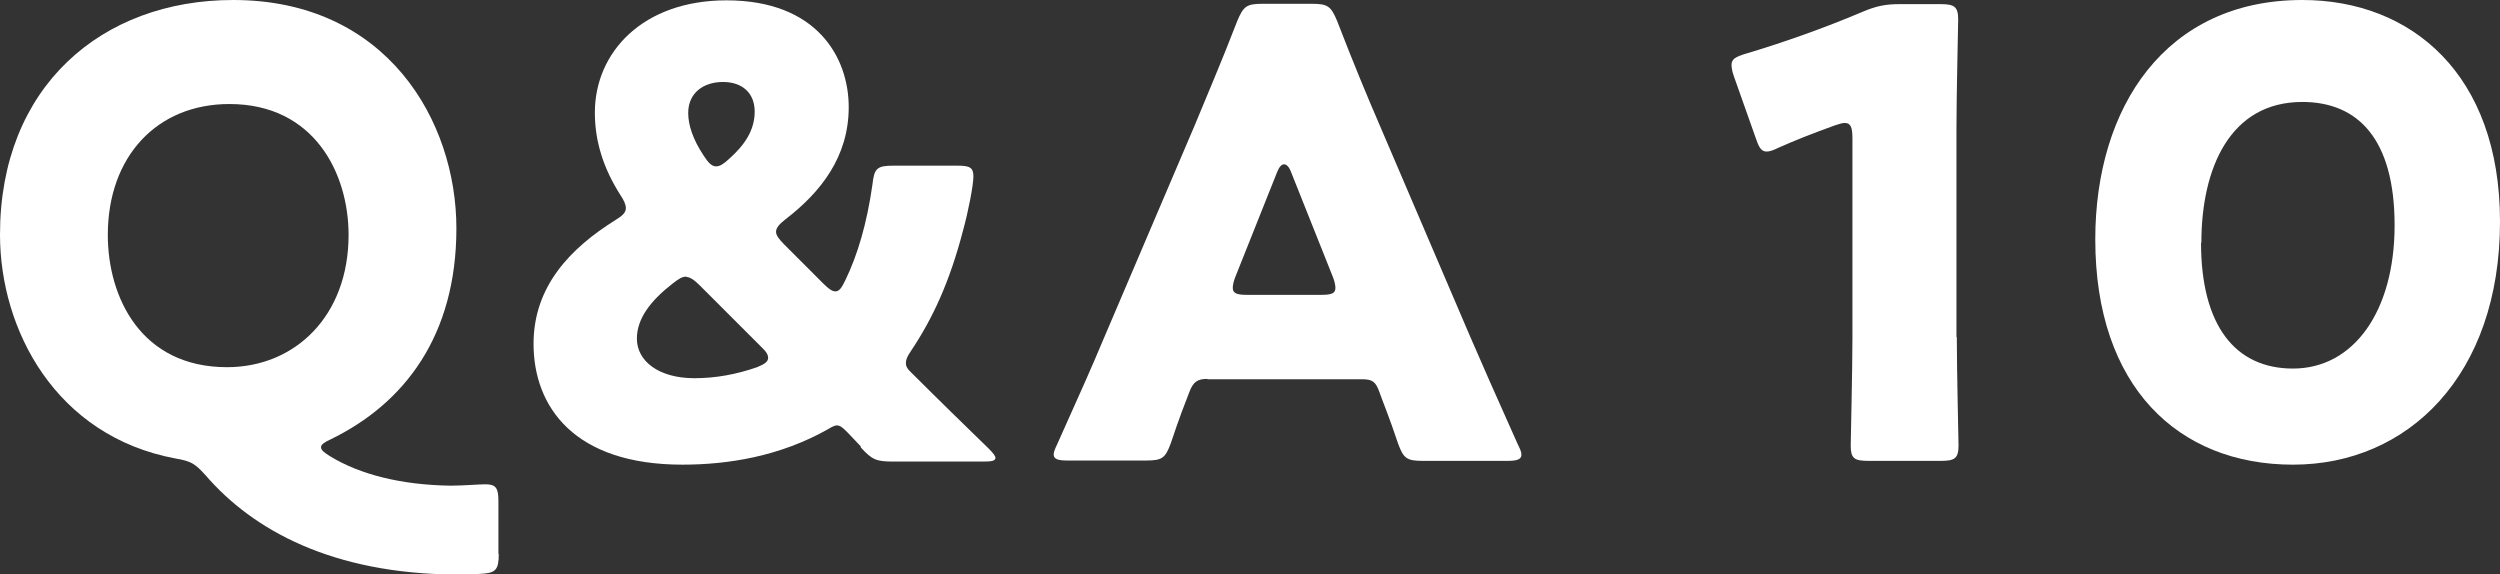 <?xml version="1.0" encoding="UTF-8"?><svg id="_レイヤー_2" xmlns="http://www.w3.org/2000/svg" viewBox="0 0 72.58 16.67"><rect x="0" y="0" width="72.58" height="16.67" fill="#333333" stroke="none"/><defs><style>.cls-1{fill:#fff;}</style></defs><g id="TOP"><g><path class="cls-1" d="M14.48,16.08c0,.47-.09,.56-.54,.58-.23,.02-.47,.02-.7,.02-3.58-.02-5.89-1.28-7.27-2.88-.31-.34-.41-.41-.88-.49C1.62,12.66,0,9.58,0,6.81,0,2.52,2.95,0,6.77,0c4.46,0,6.48,3.51,6.48,6.63s-1.51,5.08-3.64,6.12c-.2,.09-.29,.16-.29,.23,0,.09,.09,.16,.27,.27,.85,.52,2.05,.83,3.49,.85,.36,0,.83-.04,1.01-.04,.31,0,.38,.11,.38,.49v1.53ZM3.13,6.82c0,1.82,.97,3.84,3.46,3.84,1.98,0,3.53-1.49,3.53-3.84,0-1.78-.99-3.8-3.46-3.8-2.11,0-3.53,1.53-3.53,3.8Z"/><path class="cls-1" d="M24.99,12.96c-.13-.14-.22-.23-.36-.38l-.07-.07c-.11-.11-.18-.16-.27-.16-.05,0-.14,.04-.25,.11-1.4,.79-2.9,1.03-4.23,1.03-3.13,0-4.32-1.67-4.32-3.51,0-1.69,1.1-2.79,2.36-3.58,.23-.14,.32-.23,.32-.36,0-.09-.05-.22-.16-.38-.49-.77-.74-1.55-.74-2.39,0-1.76,1.4-3.26,3.82-3.26,2.63,0,3.55,1.66,3.55,3.1s-.81,2.47-1.84,3.26c-.18,.14-.27,.25-.27,.36,0,.09,.07,.2,.23,.36l1.15,1.15c.14,.14,.25,.22,.34,.22,.11,0,.18-.09,.29-.32,.36-.74,.63-1.66,.79-2.79,.05-.47,.14-.54,.61-.54h1.85c.36,0,.47,.05,.47,.31,0,.27-.16,1.06-.29,1.53-.4,1.55-.9,2.61-1.53,3.55-.11,.16-.14,.25-.14,.34,0,.11,.05,.18,.2,.32,.77,.77,1.46,1.44,2.2,2.16,.13,.13,.2,.22,.2,.27,0,.09-.11,.11-.34,.11h-2.63c-.49,0-.61-.05-.94-.41Zm-5.06-4.93c-.13,0-.23,.07-.4,.2-.63,.49-1.04,1.01-1.04,1.6,0,.65,.63,1.15,1.67,1.15,.61,0,1.22-.11,1.82-.32,.22-.09,.32-.16,.32-.27,0-.09-.05-.18-.2-.32l-1.78-1.78c-.16-.16-.29-.25-.4-.25Zm1.06-5.65c-.56,0-1.01,.31-1.01,.9,0,.34,.13,.76,.45,1.24,.13,.2,.23,.31,.36,.31,.11,0,.22-.07,.38-.22,.45-.4,.74-.83,.74-1.37s-.36-.86-.92-.86Z"/><path class="cls-1" d="M35.05,11c-.29,0-.41,.09-.52,.38-.13,.34-.27,.68-.54,1.49-.16,.43-.25,.5-.72,.5h-2.27c-.29,0-.41-.04-.41-.18,0-.07,.04-.16,.11-.31,.67-1.49,1.03-2.3,1.33-3.02l2.65-6.21c.34-.83,.77-1.82,1.24-3.04,.18-.43,.27-.5,.74-.5h1.42c.47,0,.56,.07,.74,.5,.47,1.22,.9,2.25,1.22,2.99l2.65,6.19c.34,.79,.7,1.6,1.37,3.1,.07,.14,.11,.23,.11,.31,0,.14-.13,.18-.41,.18h-2.45c-.47,0-.56-.07-.72-.5-.27-.81-.42-1.15-.54-1.49-.11-.31-.2-.38-.52-.38h-4.47Zm.81-2.95c-.05,.13-.07,.23-.07,.31,0,.16,.13,.2,.41,.2h2.16c.29,0,.41-.04,.41-.2,0-.07-.02-.18-.07-.31l-1.22-3.06c-.05-.14-.13-.22-.2-.22s-.14,.07-.2,.22l-1.22,3.06Z"/><path class="cls-1" d="M56.81,9.78c0,.95,.05,3.02,.05,3.15,0,.38-.11,.45-.52,.45h-2.09c-.42,0-.52-.07-.52-.45,0-.13,.05-2.2,.05-3.15V4.02c0-.32-.05-.45-.22-.45-.07,0-.14,.02-.29,.07-.61,.22-1.15,.43-1.64,.65-.14,.07-.25,.11-.34,.11-.16,0-.23-.13-.32-.4l-.63-1.78c-.05-.14-.07-.25-.07-.34,0-.16,.11-.23,.41-.32,1.08-.32,2.32-.76,3.4-1.22,.38-.16,.65-.22,1.06-.22h1.19c.41,0,.52,.07,.52,.45,0,.13-.05,2.2-.05,3.15v6.07Z"/><path class="cls-1" d="M72.58,6.43c0,4.47-2.67,7.06-6.01,7.06s-5.74-2.27-5.74-6.54c0-3.84,2.04-6.95,6.01-6.95,3.17,0,5.74,2.16,5.74,6.43Zm-8.68,.61c0,2.41,.99,3.66,2.67,3.66,1.76,0,2.95-1.66,2.95-4.16s-1.06-3.58-2.68-3.58c-2.09,0-2.93,1.91-2.93,4.09Z"/></g></g></svg>